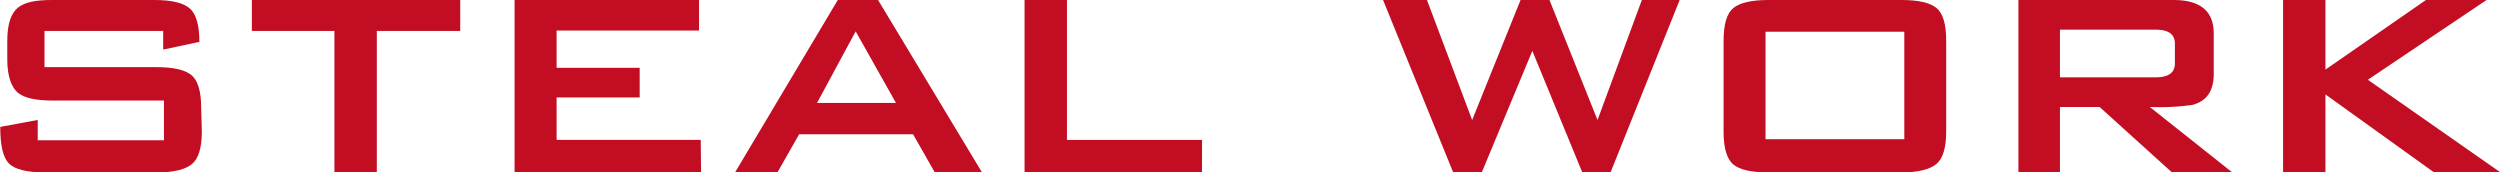 <svg xmlns="http://www.w3.org/2000/svg" viewBox="0 0 294.91 20.3"><defs><style>.cls-1{fill:#c30d23;}</style></defs><g id="レイヤー_2" data-name="レイヤー 2"><g id="レイヤー_1-2" data-name="レイヤー 1"><path class="cls-1" d="M23.81,15.5c0,1.92-.39,3.2-1.15,3.84s-2.15,1-4.13,1H5.33c-2.18,0-3.61-.36-4.3-1.08s-1-2.15-1-4.29l4.42-.82v2.4H19.34V11.86H6.19c-2,0-3.34-.31-4.08-.92S.86,9,.86,7.06V4.8c0-1.92.42-3.22,1.25-3.89S4.21,0,6.19,0h12q3.07,0,4.2,1c.75.64,1.13,2,1.13,3.94l-4.27.91V3.65h-14V7.92h13.2c2,0,3.36.31,4.13.94s1.15,1.91,1.15,3.86Z"/><path class="cls-1" d="M54.29,3.65H44.45V20.3h-5V3.65H29.71V0H54.29Z"/><path class="cls-1" d="M82.7,20.3h-22V0H82.46V3.6H65.66V8h9.8v3.5h-9.8v5h17Z"/><path class="cls-1" d="M115.82,20.3h-5.57l-2.54-4.46H94.27L91.73,20.3h-5L98.83,0h4.75Zm-10.13-8.16L100.94,3.7l-4.56,8.44Z"/><path class="cls-1" d="M141.79,20.3H120.86V0h5V16.51h15.94Z"/><path class="cls-1" d="M198.14,0,190,20.3h-3.36L180.76,6,174.81,20.3h-3.4L163.15,0h5.18l5.33,14.16L179.37,0h3.41l5.67,14.16L193.68,0Z"/><path class="cls-1" d="M229.58,15.5c0,1.92-.38,3.2-1.15,3.84s-2.15,1-4.13,1H208.6c-2,0-3.36-.31-4.12-.93s-1.16-1.91-1.16-3.87V4.8c0-1.95.39-3.24,1.16-3.86S206.62,0,208.6,0h15.7c2,0,3.36.31,4.13.94s1.15,1.91,1.15,3.86Zm-4.94.92V3.74H208.27V16.42Z"/><path class="cls-1" d="M263.28,20.3h-7.11l-8.49-7.68H243V20.3h-4.9V0h18.29q4.75,0,4.75,3.94v4.8c0,2-.84,3.2-2.54,3.64a28.25,28.25,0,0,1-5,.24ZM256.56,7.49V5.14c0-1.09-.76-1.64-2.26-1.64H243V9.12H254.3C255.8,9.12,256.56,8.58,256.56,7.49Z"/><path class="cls-1" d="M294.91,20.3h-7.83l-12.76-9.16V20.3h-5V0h5V8.21L286.17,0h7.15l-14,9.41Z"/></g></g></svg>